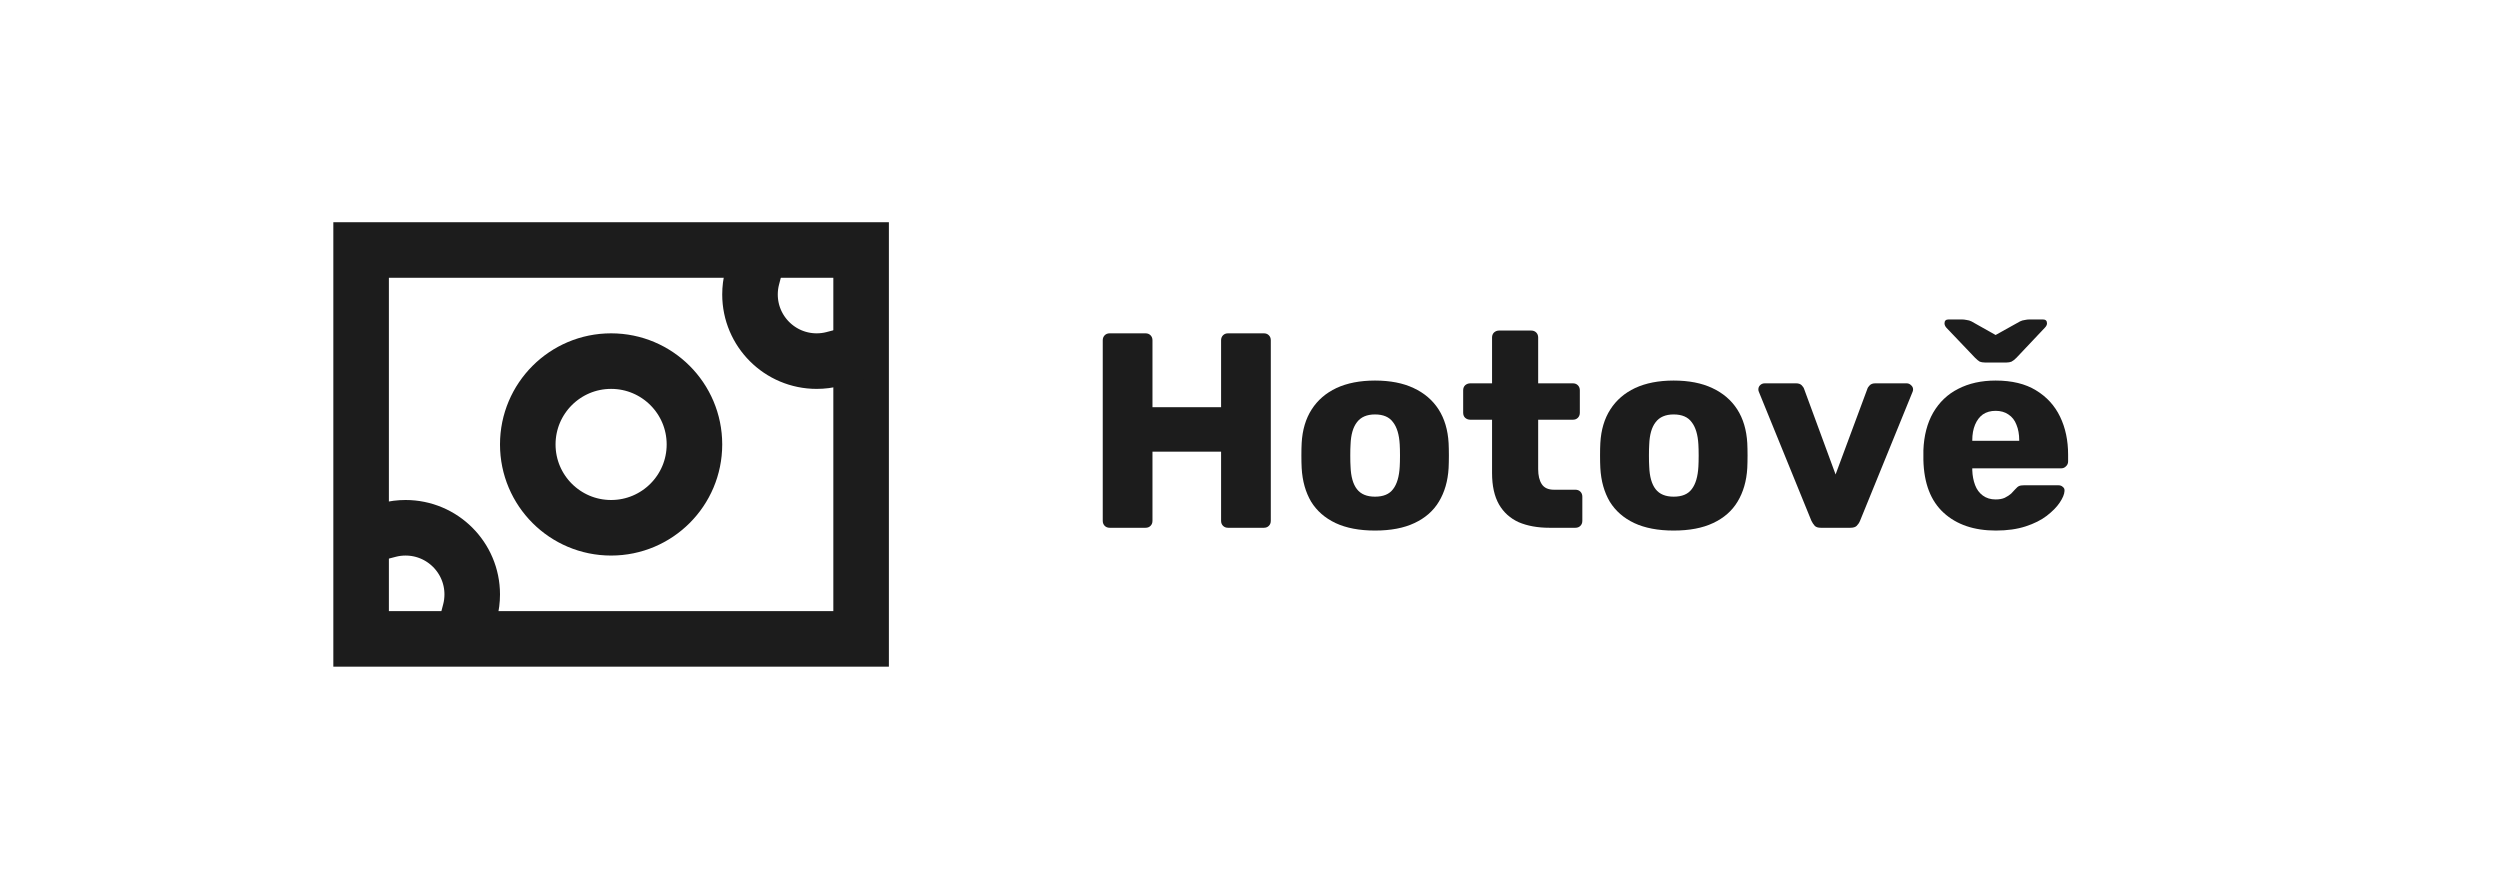 <svg width="90" height="32" viewBox="0 0 90 32" fill="none" xmlns="http://www.w3.org/2000/svg">
<rect width="90" height="32" fill="white"/>
<path d="M71.852 19.1C71.066 19.1 70.439 18.887 69.972 18.46C69.505 18.033 69.262 17.4 69.242 16.56C69.242 16.513 69.242 16.453 69.242 16.38C69.242 16.307 69.242 16.25 69.242 16.21C69.262 15.683 69.379 15.233 69.592 14.86C69.812 14.48 70.112 14.193 70.492 14C70.879 13.8 71.329 13.7 71.842 13.7C72.429 13.7 72.912 13.817 73.292 14.05C73.679 14.283 73.969 14.6 74.162 15C74.356 15.4 74.452 15.857 74.452 16.37V16.61C74.452 16.683 74.425 16.743 74.372 16.79C74.326 16.837 74.269 16.86 74.202 16.86H71.002C71.002 16.867 71.002 16.877 71.002 16.89C71.002 16.903 71.002 16.917 71.002 16.93C71.009 17.123 71.042 17.3 71.102 17.46C71.162 17.62 71.255 17.747 71.382 17.84C71.509 17.933 71.662 17.98 71.842 17.98C71.975 17.98 72.085 17.96 72.172 17.92C72.266 17.873 72.342 17.823 72.402 17.77C72.462 17.71 72.509 17.66 72.542 17.62C72.602 17.553 72.649 17.513 72.682 17.5C72.722 17.48 72.782 17.47 72.862 17.47H74.102C74.169 17.47 74.222 17.49 74.262 17.53C74.309 17.563 74.329 17.613 74.322 17.68C74.316 17.793 74.259 17.93 74.152 18.09C74.046 18.25 73.889 18.41 73.682 18.57C73.482 18.723 73.229 18.85 72.922 18.95C72.615 19.05 72.259 19.1 71.852 19.1ZM71.002 15.87H72.692V15.85C72.692 15.637 72.659 15.45 72.592 15.29C72.532 15.13 72.436 15.007 72.302 14.92C72.175 14.833 72.022 14.79 71.842 14.79C71.662 14.79 71.509 14.833 71.382 14.92C71.262 15.007 71.169 15.13 71.102 15.29C71.035 15.45 71.002 15.637 71.002 15.85V15.87ZM71.452 13.05C71.385 13.05 71.326 13.04 71.272 13.02C71.225 12.993 71.169 12.947 71.102 12.88L70.072 11.8C70.025 11.747 70.002 11.693 70.002 11.64C70.002 11.547 70.052 11.5 70.152 11.5H70.622C70.682 11.5 70.742 11.507 70.802 11.52C70.862 11.527 70.919 11.543 70.972 11.57L71.842 12.06L72.722 11.57C72.775 11.543 72.832 11.527 72.892 11.52C72.952 11.507 73.009 11.5 73.062 11.5H73.542C73.642 11.5 73.692 11.547 73.692 11.64C73.692 11.693 73.665 11.747 73.612 11.8L72.592 12.88C72.525 12.947 72.466 12.993 72.412 13.02C72.359 13.04 72.302 13.05 72.242 13.05H71.452Z" fill="#1C1C1C"/>
<path d="M65.551 19C65.451 19 65.377 18.977 65.331 18.93C65.284 18.877 65.244 18.817 65.211 18.75L63.321 14.11C63.307 14.083 63.301 14.053 63.301 14.02C63.301 13.96 63.321 13.91 63.361 13.87C63.407 13.823 63.464 13.8 63.531 13.8H64.661C64.747 13.8 64.814 13.823 64.861 13.87C64.907 13.916 64.937 13.963 64.951 14.01L66.081 17.08L67.221 14.01C67.234 13.963 67.264 13.916 67.311 13.87C67.357 13.823 67.424 13.8 67.511 13.8H68.641C68.701 13.8 68.754 13.823 68.801 13.87C68.847 13.91 68.871 13.96 68.871 14.02C68.871 14.053 68.864 14.083 68.851 14.11L66.961 18.75C66.934 18.817 66.894 18.877 66.841 18.93C66.794 18.977 66.717 19 66.611 19H65.551Z" fill="#1C1C1C"/>
<path d="M60.252 19.1C59.692 19.1 59.218 19.01 58.832 18.83C58.452 18.65 58.158 18.393 57.952 18.06C57.752 17.72 57.638 17.317 57.612 16.85C57.605 16.717 57.602 16.567 57.602 16.4C57.602 16.227 57.605 16.077 57.612 15.95C57.638 15.477 57.758 15.073 57.972 14.74C58.185 14.407 58.482 14.15 58.862 13.97C59.248 13.79 59.712 13.7 60.252 13.7C60.798 13.7 61.262 13.79 61.642 13.97C62.028 14.15 62.328 14.407 62.542 14.74C62.755 15.073 62.875 15.477 62.902 15.95C62.908 16.077 62.912 16.227 62.912 16.4C62.912 16.567 62.908 16.717 62.902 16.85C62.875 17.317 62.758 17.72 62.552 18.06C62.352 18.393 62.058 18.65 61.672 18.83C61.292 19.01 60.818 19.1 60.252 19.1ZM60.252 17.88C60.552 17.88 60.768 17.79 60.902 17.61C61.042 17.43 61.122 17.16 61.142 16.8C61.148 16.7 61.152 16.567 61.152 16.4C61.152 16.233 61.148 16.1 61.142 16C61.122 15.647 61.042 15.38 60.902 15.2C60.768 15.014 60.552 14.92 60.252 14.92C59.958 14.92 59.742 15.014 59.602 15.2C59.462 15.38 59.385 15.647 59.372 16C59.365 16.1 59.362 16.233 59.362 16.4C59.362 16.567 59.365 16.7 59.372 16.8C59.385 17.16 59.462 17.43 59.602 17.61C59.742 17.79 59.958 17.88 60.252 17.88Z" fill="#1C1C1C"/>
<path d="M55.784 19C55.357 19 54.987 18.933 54.674 18.8C54.367 18.66 54.13 18.447 53.964 18.16C53.797 17.867 53.714 17.49 53.714 17.03V15.11H52.934C52.861 15.11 52.797 15.087 52.744 15.04C52.697 14.993 52.674 14.933 52.674 14.86V14.05C52.674 13.977 52.697 13.917 52.744 13.87C52.797 13.823 52.861 13.8 52.934 13.8H53.714V12.15C53.714 12.077 53.737 12.017 53.784 11.97C53.837 11.923 53.897 11.9 53.964 11.9H55.124C55.197 11.9 55.257 11.923 55.304 11.97C55.35 12.017 55.374 12.077 55.374 12.15V13.8H56.624C56.697 13.8 56.757 13.823 56.804 13.87C56.85 13.917 56.874 13.977 56.874 14.05V14.86C56.874 14.933 56.85 14.993 56.804 15.04C56.757 15.087 56.697 15.11 56.624 15.11H55.374V16.89C55.374 17.117 55.417 17.297 55.504 17.43C55.59 17.563 55.737 17.63 55.944 17.63H56.714C56.787 17.63 56.847 17.653 56.894 17.7C56.941 17.747 56.964 17.807 56.964 17.88V18.75C56.964 18.823 56.941 18.883 56.894 18.93C56.847 18.977 56.787 19 56.714 19H55.784Z" fill="#1C1C1C"/>
<path d="M49.5 19.1C48.94 19.1 48.466 19.01 48.08 18.83C47.7 18.65 47.406 18.393 47.2 18.06C47 17.72 46.886 17.317 46.86 16.85C46.853 16.717 46.85 16.567 46.85 16.4C46.85 16.227 46.853 16.077 46.86 15.95C46.886 15.477 47.006 15.073 47.22 14.74C47.433 14.407 47.73 14.15 48.11 13.97C48.496 13.79 48.96 13.7 49.5 13.7C50.046 13.7 50.51 13.79 50.89 13.97C51.276 14.15 51.576 14.407 51.79 14.74C52.003 15.073 52.123 15.477 52.15 15.95C52.156 16.077 52.16 16.227 52.16 16.4C52.16 16.567 52.156 16.717 52.15 16.85C52.123 17.317 52.006 17.72 51.8 18.06C51.6 18.393 51.306 18.65 50.92 18.83C50.54 19.01 50.066 19.1 49.5 19.1ZM49.5 17.88C49.8 17.88 50.016 17.79 50.15 17.61C50.29 17.43 50.37 17.16 50.39 16.8C50.396 16.7 50.4 16.567 50.4 16.4C50.4 16.233 50.396 16.1 50.39 16C50.37 15.647 50.29 15.38 50.15 15.2C50.016 15.014 49.8 14.92 49.5 14.92C49.206 14.92 48.99 15.014 48.85 15.2C48.71 15.38 48.633 15.647 48.62 16C48.613 16.1 48.61 16.233 48.61 16.4C48.61 16.567 48.613 16.7 48.62 16.8C48.633 17.16 48.71 17.43 48.85 17.61C48.99 17.79 49.206 17.88 49.5 17.88Z" fill="#1C1C1C"/>
<path d="M39.949 19C39.876 19 39.816 18.977 39.769 18.93C39.723 18.883 39.699 18.823 39.699 18.75V12.25C39.699 12.177 39.723 12.117 39.769 12.07C39.816 12.023 39.876 12 39.949 12H41.239C41.313 12 41.373 12.023 41.419 12.07C41.466 12.117 41.489 12.177 41.489 12.25V14.66H43.959V12.25C43.959 12.177 43.983 12.117 44.029 12.07C44.076 12.023 44.136 12 44.209 12H45.499C45.573 12 45.633 12.023 45.679 12.07C45.726 12.117 45.749 12.177 45.749 12.25V18.75C45.749 18.823 45.726 18.883 45.679 18.93C45.633 18.977 45.573 19 45.499 19H44.209C44.136 19 44.076 18.977 44.029 18.93C43.983 18.883 43.959 18.823 43.959 18.75V16.26H41.489V18.75C41.489 18.823 41.466 18.883 41.419 18.93C41.373 18.977 41.313 19 41.239 19H39.949Z" fill="#1C1C1C"/>
<rect x="13" y="9" width="18" height="14" stroke="#1C1C1C" stroke-width="2"/>
<path d="M14 19.076C14.192 19.026 14.393 19 14.6 19C15.925 19 17 20.074 17 21.399C17 21.607 16.974 21.808 16.924 22" stroke="#1C1C1C" stroke-width="2" stroke-linecap="square" stroke-linejoin="bevel"/>
<path d="M30 12.924C29.808 12.974 29.607 13 29.4 13C28.075 13 27 11.926 27 10.601C27 10.393 27.026 10.192 27.076 10" stroke="#1C1C1C" stroke-width="2" stroke-linecap="square" stroke-linejoin="bevel"/>
<path fill-rule="evenodd" clip-rule="evenodd" d="M25 16C25 17.657 23.657 19 22 19C20.343 19 19 17.657 19 16C19 14.343 20.343 13 22 13C23.657 13 25 14.343 25 16Z" stroke="#1C1C1C" stroke-width="2" stroke-linecap="round" stroke-linejoin="round"/>
</svg>

